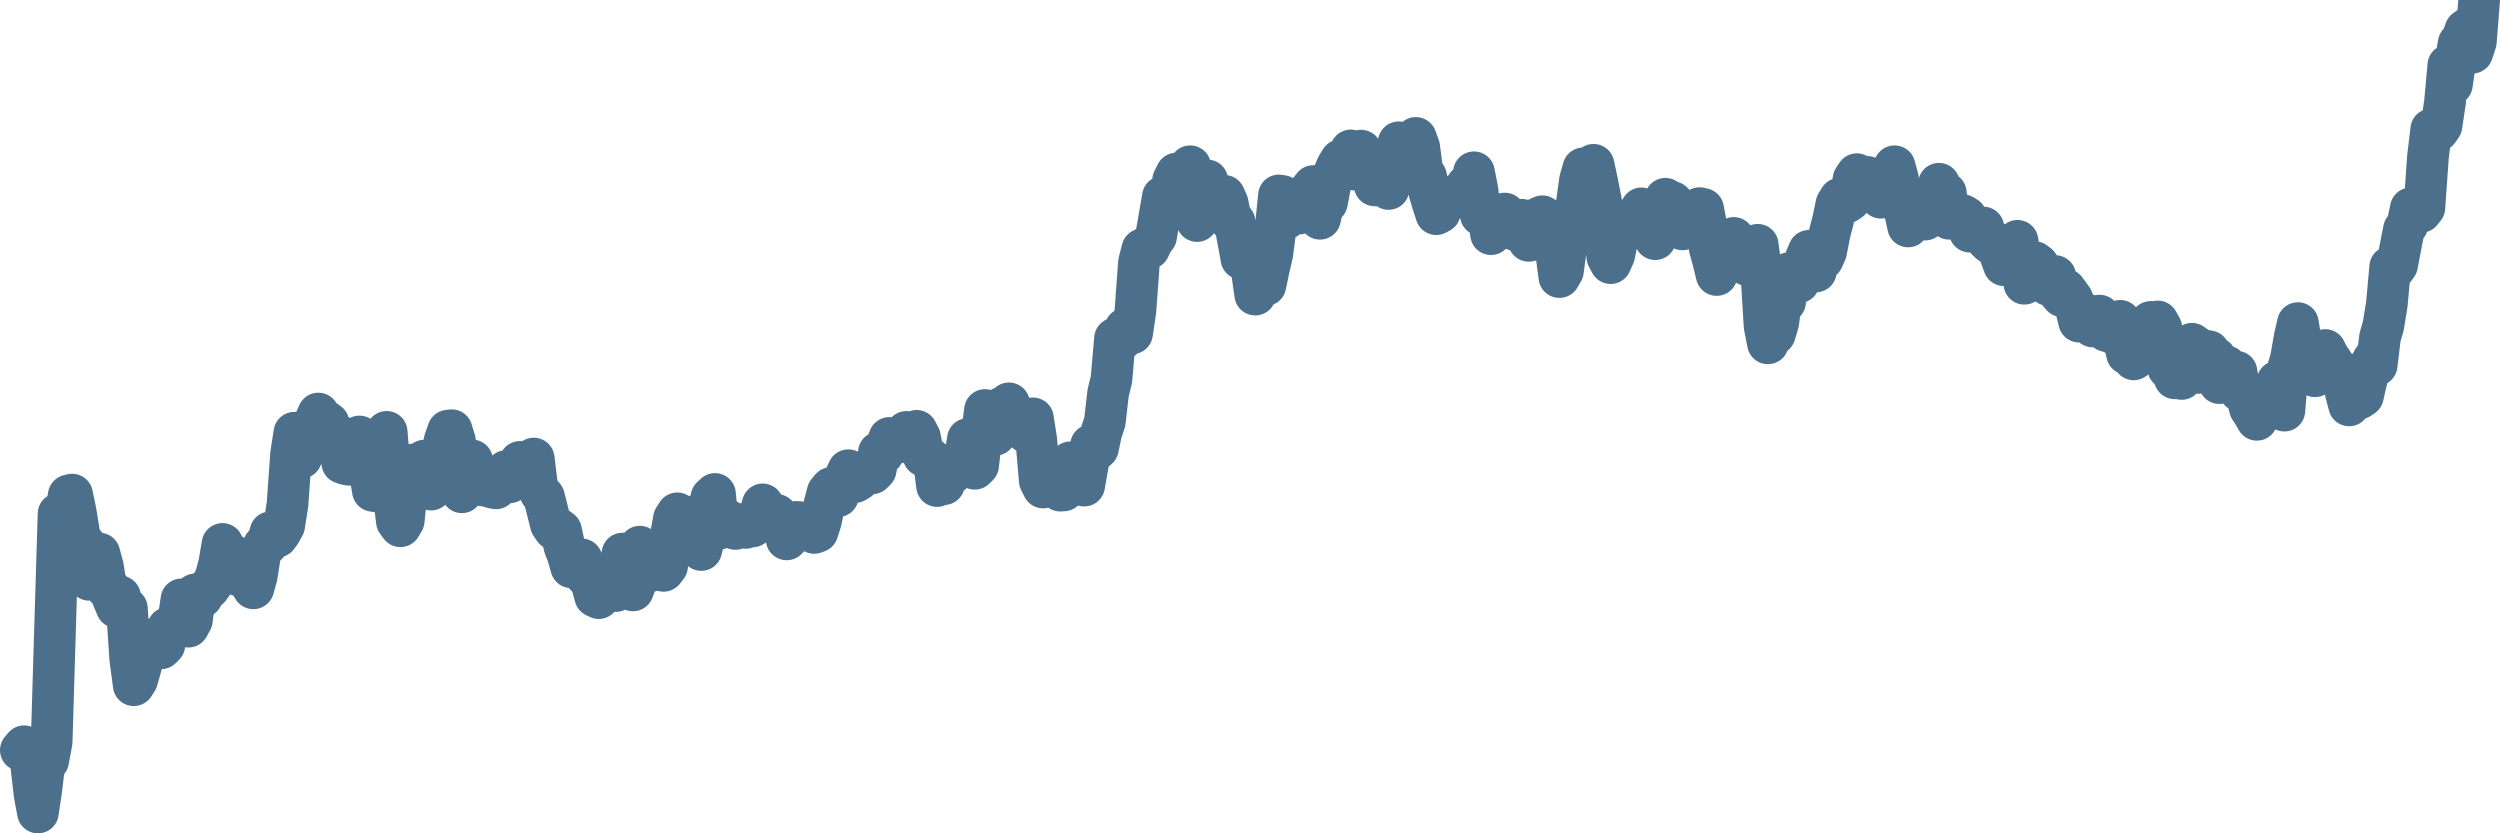 <svg width="120px" height="40px" viewBox="0 0 120 40" xmlns="http://www.w3.org/2000/svg"><path stroke="#4C6F8C" stroke-width="2" fill="none" stroke-linecap="round" stroke-linejoin="round" d="M1.00,36.01 L1.16,35.82 L1.33,36.20 L1.49,36.66 L1.66,38.14 L1.82,39.00 L1.98,37.92 L2.15,36.50 L2.31,36.52 L2.48,35.61 L2.64,30.25 L2.81,24.66 L2.97,25.14 L3.13,24.70 L3.30,23.78 L3.46,23.74 L3.63,24.55 L3.79,25.54 L3.95,26.30 L4.12,26.18 L4.28,27.83 L4.45,27.79 L4.61,26.94 L4.77,26.57 L4.94,27.20 L5.10,28.21 L5.27,28.26 L5.43,28.75 L5.60,29.15 L5.76,28.63 L5.92,29.14 L6.09,29.20 L6.25,31.61 L6.42,32.89 L6.58,32.64 L6.74,32.08 L6.91,31.40 L7.07,31.01 L7.24,30.69 L7.40,30.77 L7.56,31.06 L7.73,31.12 L7.89,30.96 L8.06,30.14 L8.22,30.17 L8.39,29.94 L8.55,29.86 L8.71,28.77 L8.88,29.56 L9.04,30.08 L9.21,29.77 L9.37,28.53 L9.53,28.55 L9.70,28.65 L9.86,28.34 L10.03,28.24 L10.19,28.02 L10.35,27.70 L10.52,27.06 L10.68,26.11 L10.85,26.75 L11.01,26.83 L11.18,26.65 L11.34,27.12 L11.50,27.64 L11.67,27.43 L11.83,27.78 L12.00,27.98 L12.16,28.24 L12.32,27.67 L12.49,26.59 L12.65,26.20 L12.82,26.13 L12.98,25.55 L13.14,25.63 L13.31,25.76 L13.47,25.54 L13.64,25.23 L13.80,24.21 L13.97,21.80 L14.13,20.77 L14.29,20.87 L14.46,21.97 L14.62,21.54 L14.79,21.24 L14.95,20.78 L15.11,20.23 L15.28,19.85 L15.44,20.30 L15.61,20.19 L15.77,20.31 L15.93,21.15 L16.10,20.79 L16.26,21.37 L16.43,22.22 L16.59,22.28 L16.76,22.31 L16.92,22.30 L17.08,21.54 L17.25,20.95 L17.41,21.57 L17.58,21.97 L17.74,22.60 L17.90,23.56 L18.07,23.59 L18.23,22.83 L18.40,21.57 L18.56,20.73 L18.72,22.66 L18.89,23.70 L19.05,25.03 L19.22,25.26 L19.38,24.99 L19.55,23.31 L19.71,23.33 L19.87,22.29 L20.04,22.53 L20.20,22.45 L20.37,22.11 L20.53,23.29 L20.69,23.50 L20.86,22.52 L21.02,22.63 L21.19,21.82 L21.35,21.12 L21.51,20.67 L21.68,20.65 L21.84,21.17 L22.01,22.68 L22.17,23.63 L22.34,22.87 L22.50,22.16 L22.66,22.10 L22.83,22.63 L22.99,23.07 L23.16,23.30 L23.32,23.31 L23.48,23.36 L23.65,23.41 L23.81,23.44 L23.98,23.06 L24.14,22.88 L24.30,22.61 L24.47,23.15 L24.63,22.55 L24.80,22.64 L24.96,22.17 L25.13,22.50 L25.29,22.86 L25.45,22.77 L25.62,22.01 L25.78,23.34 L25.95,23.67 L26.11,23.85 L26.27,24.48 L26.44,25.16 L26.60,25.40 L26.77,25.35 L26.93,25.47 L27.09,26.22 L27.26,26.67 L27.42,27.23 L27.59,27.19 L27.75,26.89 L27.92,26.85 L28.08,27.59 L28.24,27.75 L28.41,28.04 L28.57,28.63 L28.74,28.71 L28.90,28.18 L29.06,28.27 L29.23,28.03 L29.39,27.77 L29.56,28.37 L29.72,27.50 L29.88,26.57 L30.05,27.30 L30.21,27.15 L30.38,28.34 L30.54,27.91 L30.71,26.24 L30.87,26.65 L31.03,26.75 L31.20,27.42 L31.36,27.36 L31.53,26.74 L31.69,27.29 L31.85,27.40 L32.02,27.18 L32.18,25.84 L32.35,24.89 L32.51,24.64 L32.67,24.92 L32.84,25.50 L33.00,25.60 L33.17,25.24 L33.33,24.77 L33.50,25.07 L33.66,26.40 L33.82,25.74 L33.99,24.55 L34.15,23.87 L34.32,23.71 L34.48,25.39 L34.64,24.90 L34.81,24.90 L34.97,25.00 L35.14,25.18 L35.30,25.39 L35.46,25.15 L35.63,25.20 L35.79,25.34 L35.96,25.26 L36.12,25.27 L36.29,24.99 L36.45,24.79 L36.61,24.21 L36.78,24.49 L36.94,24.68 L37.11,24.98 L37.27,24.71 L37.43,24.85 L37.60,25.16 L37.76,25.89 L37.93,25.72 L38.09,25.40 L38.25,25.05 L38.42,25.07 L38.58,25.14 L38.75,25.07 L38.91,25.06 L39.08,25.58 L39.24,25.52 L39.40,25.02 L39.57,24.22 L39.73,23.62 L39.90,23.42 L40.06,23.48 L40.22,23.82 L40.39,23.27 L40.55,22.93 L40.72,22.57 L40.88,22.93 L41.04,23.14 L41.21,23.04 L41.37,22.89 L41.54,22.73 L41.70,22.53 L41.87,22.72 L42.03,22.56 L42.19,21.71 L42.36,21.81 L42.52,21.48 L42.69,21.02 L42.85,21.25 L43.01,21.28 L43.18,21.04 L43.34,20.89 L43.51,20.73 L43.67,21.01 L43.83,20.79 L44.00,20.68 L44.16,20.99 L44.33,21.88 L44.49,21.87 L44.66,22.02 L44.82,22.15 L44.98,23.33 L45.15,23.11 L45.31,23.24 L45.48,22.69 L45.64,22.77 L45.80,22.63 L45.97,22.49 L46.13,22.36 L46.30,22.09 L46.46,21.07 L46.62,21.77 L46.79,22.50 L46.95,22.34 L47.12,20.85 L47.28,19.68 L47.45,20.27 L47.61,20.77 L47.77,20.87 L47.94,20.48 L48.10,19.56 L48.27,19.67 L48.43,19.36 L48.59,19.79 L48.76,19.98 L48.92,20.37 L49.09,20.45 L49.25,20.74 L49.41,20.22 L49.58,20.08 L49.74,21.11 L49.91,23.08 L50.07,23.40 L50.24,22.83 L50.40,22.67 L50.56,22.87 L50.73,23.31 L50.89,23.55 L51.06,23.54 L51.22,22.31 L51.38,22.19 L51.55,22.83 L51.71,22.96 L51.88,23.24 L52.04,23.31 L52.20,22.40 L52.37,21.37 L52.53,21.67 L52.70,21.52 L52.86,20.76 L53.03,20.25 L53.19,18.86 L53.35,18.21 L53.52,16.25 L53.68,16.16 L53.85,16.29 L54.01,15.78 L54.17,15.99 L54.34,16.00 L54.50,14.92 L54.67,12.60 L54.83,11.97 L54.99,11.95 L55.16,11.92 L55.32,11.58 L55.49,11.36 L55.65,10.41 L55.82,9.44 L55.98,9.39 L56.14,9.75 L56.31,8.65 L56.47,8.33 L56.64,9.08 L56.80,8.40 L56.96,8.52 L57.13,7.98 L57.29,9.31 L57.46,10.61 L57.62,9.94 L57.78,9.21 L57.95,8.66 L58.11,9.98 L58.28,9.35 L58.44,9.45 L58.61,9.60 L58.77,9.40 L58.93,9.76 L59.10,10.63 L59.26,10.65 L59.43,11.54 L59.59,12.42 L59.75,12.13 L59.92,12.10 L60.08,12.94 L60.25,14.14 L60.41,13.81 L60.57,13.55 L60.74,13.69 L60.90,12.92 L61.07,12.19 L61.23,10.96 L61.39,9.38 L61.56,9.41 L61.72,10.50 L61.89,9.90 L62.05,10.11 L62.22,9.86 L62.38,10.25 L62.54,9.99 L62.71,9.69 L62.87,9.15 L63.04,8.93 L63.20,10.10 L63.36,10.50 L63.53,9.78 L63.69,9.73 L63.86,8.84 L64.02,8.34 L64.18,7.97 L64.35,7.69 L64.51,7.82 L64.68,7.67 L64.84,7.22 L65.01,8.14 L65.17,7.40 L65.33,7.23 L65.50,8.16 L65.66,7.98 L65.83,8.46 L65.99,8.90 L66.15,8.62 L66.32,8.66 L66.48,8.85 L66.65,9.07 L66.81,8.58 L66.97,7.40 L67.14,6.83 L67.30,7.13 L67.47,7.57 L67.63,8.13 L67.80,7.46 L67.96,6.62 L68.12,7.06 L68.29,8.35 L68.45,8.47 L68.62,9.26 L68.78,9.79 L68.94,10.28 L69.11,10.19 L69.27,9.59 L69.44,9.55 L69.60,9.52 L69.76,9.52 L69.93,9.50 L70.09,9.24 L70.26,9.35 L70.42,8.88 L70.59,8.91 L70.75,8.27 L70.91,9.08 L71.08,10.32 L71.24,10.18 L71.41,10.11 L71.57,11.24 L71.73,11.04 L71.90,10.84 L72.06,10.34 L72.23,10.25 L72.39,10.41 L72.55,10.61 L72.72,11.04 L72.88,10.96 L73.05,10.55 L73.21,11.28 L73.38,11.56 L73.54,11.52 L73.70,10.94 L73.87,10.45 L74.03,10.38 L74.20,10.48 L74.36,10.83 L74.52,11.35 L74.69,12.08 L74.85,13.30 L75.02,13.01 L75.18,11.82 L75.34,10.57 L75.51,10.77 L75.67,9.87 L75.84,8.65 L76.00,8.08 L76.17,8.24 L76.33,8.46 L76.49,7.91 L76.66,8.70 L76.82,9.51 L76.99,10.46 L77.15,12.33 L77.31,12.63 L77.48,12.25 L77.64,11.47 L77.81,10.58 L77.97,10.81 L78.13,11.06 L78.30,10.68 L78.46,10.41 L78.63,10.43 L78.79,10.00 L78.96,10.85 L79.12,10.78 L79.28,10.83 L79.45,11.48 L79.61,10.29 L79.78,9.92 L79.94,9.54 L80.10,9.67 L80.27,9.70 L80.43,9.86 L80.60,10.41 L80.76,11.01 L80.92,10.34 L81.09,10.60 L81.25,10.37 L81.42,10.44 L81.58,9.99 L81.75,10.03 L81.91,10.88 L82.07,11.93 L82.24,12.55 L82.40,13.20 L82.57,12.18 L82.73,12.44 L82.89,11.82 L83.06,11.61 L83.22,11.42 L83.39,11.71 L83.55,12.01 L83.71,12.63 L83.88,12.73 L84.04,12.35 L84.21,12.14 L84.37,11.75 L84.54,13.04 L84.70,15.66 L84.86,16.48 L85.03,15.58 L85.19,16.04 L85.36,15.47 L85.52,14.13 L85.68,14.50 L85.85,13.12 L86.01,13.34 L86.18,13.55 L86.34,13.55 L86.50,13.31 L86.67,12.41 L86.83,12.04 L87.00,12.42 L87.16,13.03 L87.33,12.23 L87.49,12.44 L87.65,12.09 L87.82,11.21 L87.98,10.60 L88.15,9.79 L88.31,9.53 L88.47,9.59 L88.64,9.72 L88.80,9.61 L88.97,8.60 L89.13,8.36 L89.29,8.59 L89.46,9.03 L89.62,8.49 L89.79,8.90 L89.95,8.84 L90.12,9.11 L90.28,9.49 L90.44,8.80 L90.61,8.37 L90.77,8.40 L90.94,7.98 L91.10,8.57 L91.26,9.57 L91.43,10.15 L91.59,10.87 L91.76,10.62 L91.92,10.52 L92.08,10.52 L92.25,10.34 L92.41,10.54 L92.58,10.22 L92.74,9.76 L92.91,9.59 L93.07,8.82 L93.23,9.44 L93.40,9.26 L93.56,10.50 L93.73,10.43 L93.89,10.36 L94.05,10.48 L94.22,10.33 L94.38,10.43 L94.55,11.12 L94.71,10.97 L94.87,10.90 L95.04,10.98 L95.20,10.92 L95.37,11.52 L95.53,11.67 L95.70,11.61 L95.86,11.69 L96.02,12.26 L96.19,12.73 L96.35,12.24 L96.52,11.86 L96.68,11.87 L96.84,11.56 L97.01,12.50 L97.17,13.62 L97.34,13.19 L97.50,12.80 L97.66,12.58 L97.83,12.71 L97.99,12.95 L98.16,13.30 L98.32,13.68 L98.49,13.64 L98.65,13.25 L98.81,14.02 L98.98,14.22 L99.14,13.90 L99.31,14.13 L99.47,14.35 L99.63,14.75 L99.80,15.44 L99.96,15.38 L100.13,15.14 L100.29,15.13 L100.45,15.67 L100.62,15.28 L100.78,15.15 L100.95,15.60 L101.11,15.89 L101.28,15.71 L101.44,16.01 L101.60,15.52 L101.77,15.40 L101.93,16.24 L102.10,16.99 L102.26,16.58 L102.42,17.25 L102.59,16.88 L102.75,16.70 L102.92,16.39 L103.08,15.90 L103.24,15.45 L103.41,15.60 L103.57,15.43 L103.74,15.73 L103.90,17.00 L104.07,17.67 L104.23,17.80 L104.39,18.16 L104.56,17.82 L104.72,18.19 L104.89,17.68 L105.05,17.35 L105.21,16.50 L105.38,16.62 L105.54,17.90 L105.71,17.44 L105.87,16.83 L106.03,16.86 L106.20,17.28 L106.36,17.19 L106.53,18.39 L106.69,17.95 L106.86,17.58 L107.02,17.74 L107.18,17.82 L107.35,17.84 L107.51,18.76 L107.68,18.66 L107.84,19.01 L108.00,19.61 L108.17,19.87 L108.33,20.15 L108.50,19.33 L108.66,19.23 L108.82,19.40 L108.99,19.30 L109.15,18.83 L109.32,18.31 L109.48,18.95 L109.65,19.71 L109.81,17.75 L109.97,17.19 L110.14,16.21 L110.30,15.51 L110.47,16.57 L110.63,17.40 L110.79,17.20 L110.96,17.68 L111.12,18.06 L111.29,17.52 L111.45,17.11 L111.61,16.80 L111.78,17.14 L111.94,17.36 L112.11,17.69 L112.27,18.13 L112.44,17.87 L112.60,18.85 L112.76,19.46 L112.93,19.24 L113.09,19.19 L113.26,19.12 L113.42,19.01 L113.58,18.31 L113.75,17.57 L113.91,17.27 L114.08,17.53 L114.24,16.19 L114.40,15.64 L114.57,14.59 L114.73,12.81 L114.90,12.94 L115.06,12.72 L115.23,11.82 L115.39,11.01 L115.55,10.80 L115.72,10.00 L115.88,10.29 L116.05,10.02 L116.21,10.17 L116.37,9.97 L116.54,7.55 L116.70,6.21 L116.87,6.19 L117.03,6.27 L117.19,6.04 L117.36,4.90 L117.52,3.13 L117.69,4.06 L117.85,2.97 L118.02,2.07 L118.18,1.90 L118.34,1.44 L118.51,1.32 L118.67,2.53 L118.84,2.01 L119.00,0"></path></svg>